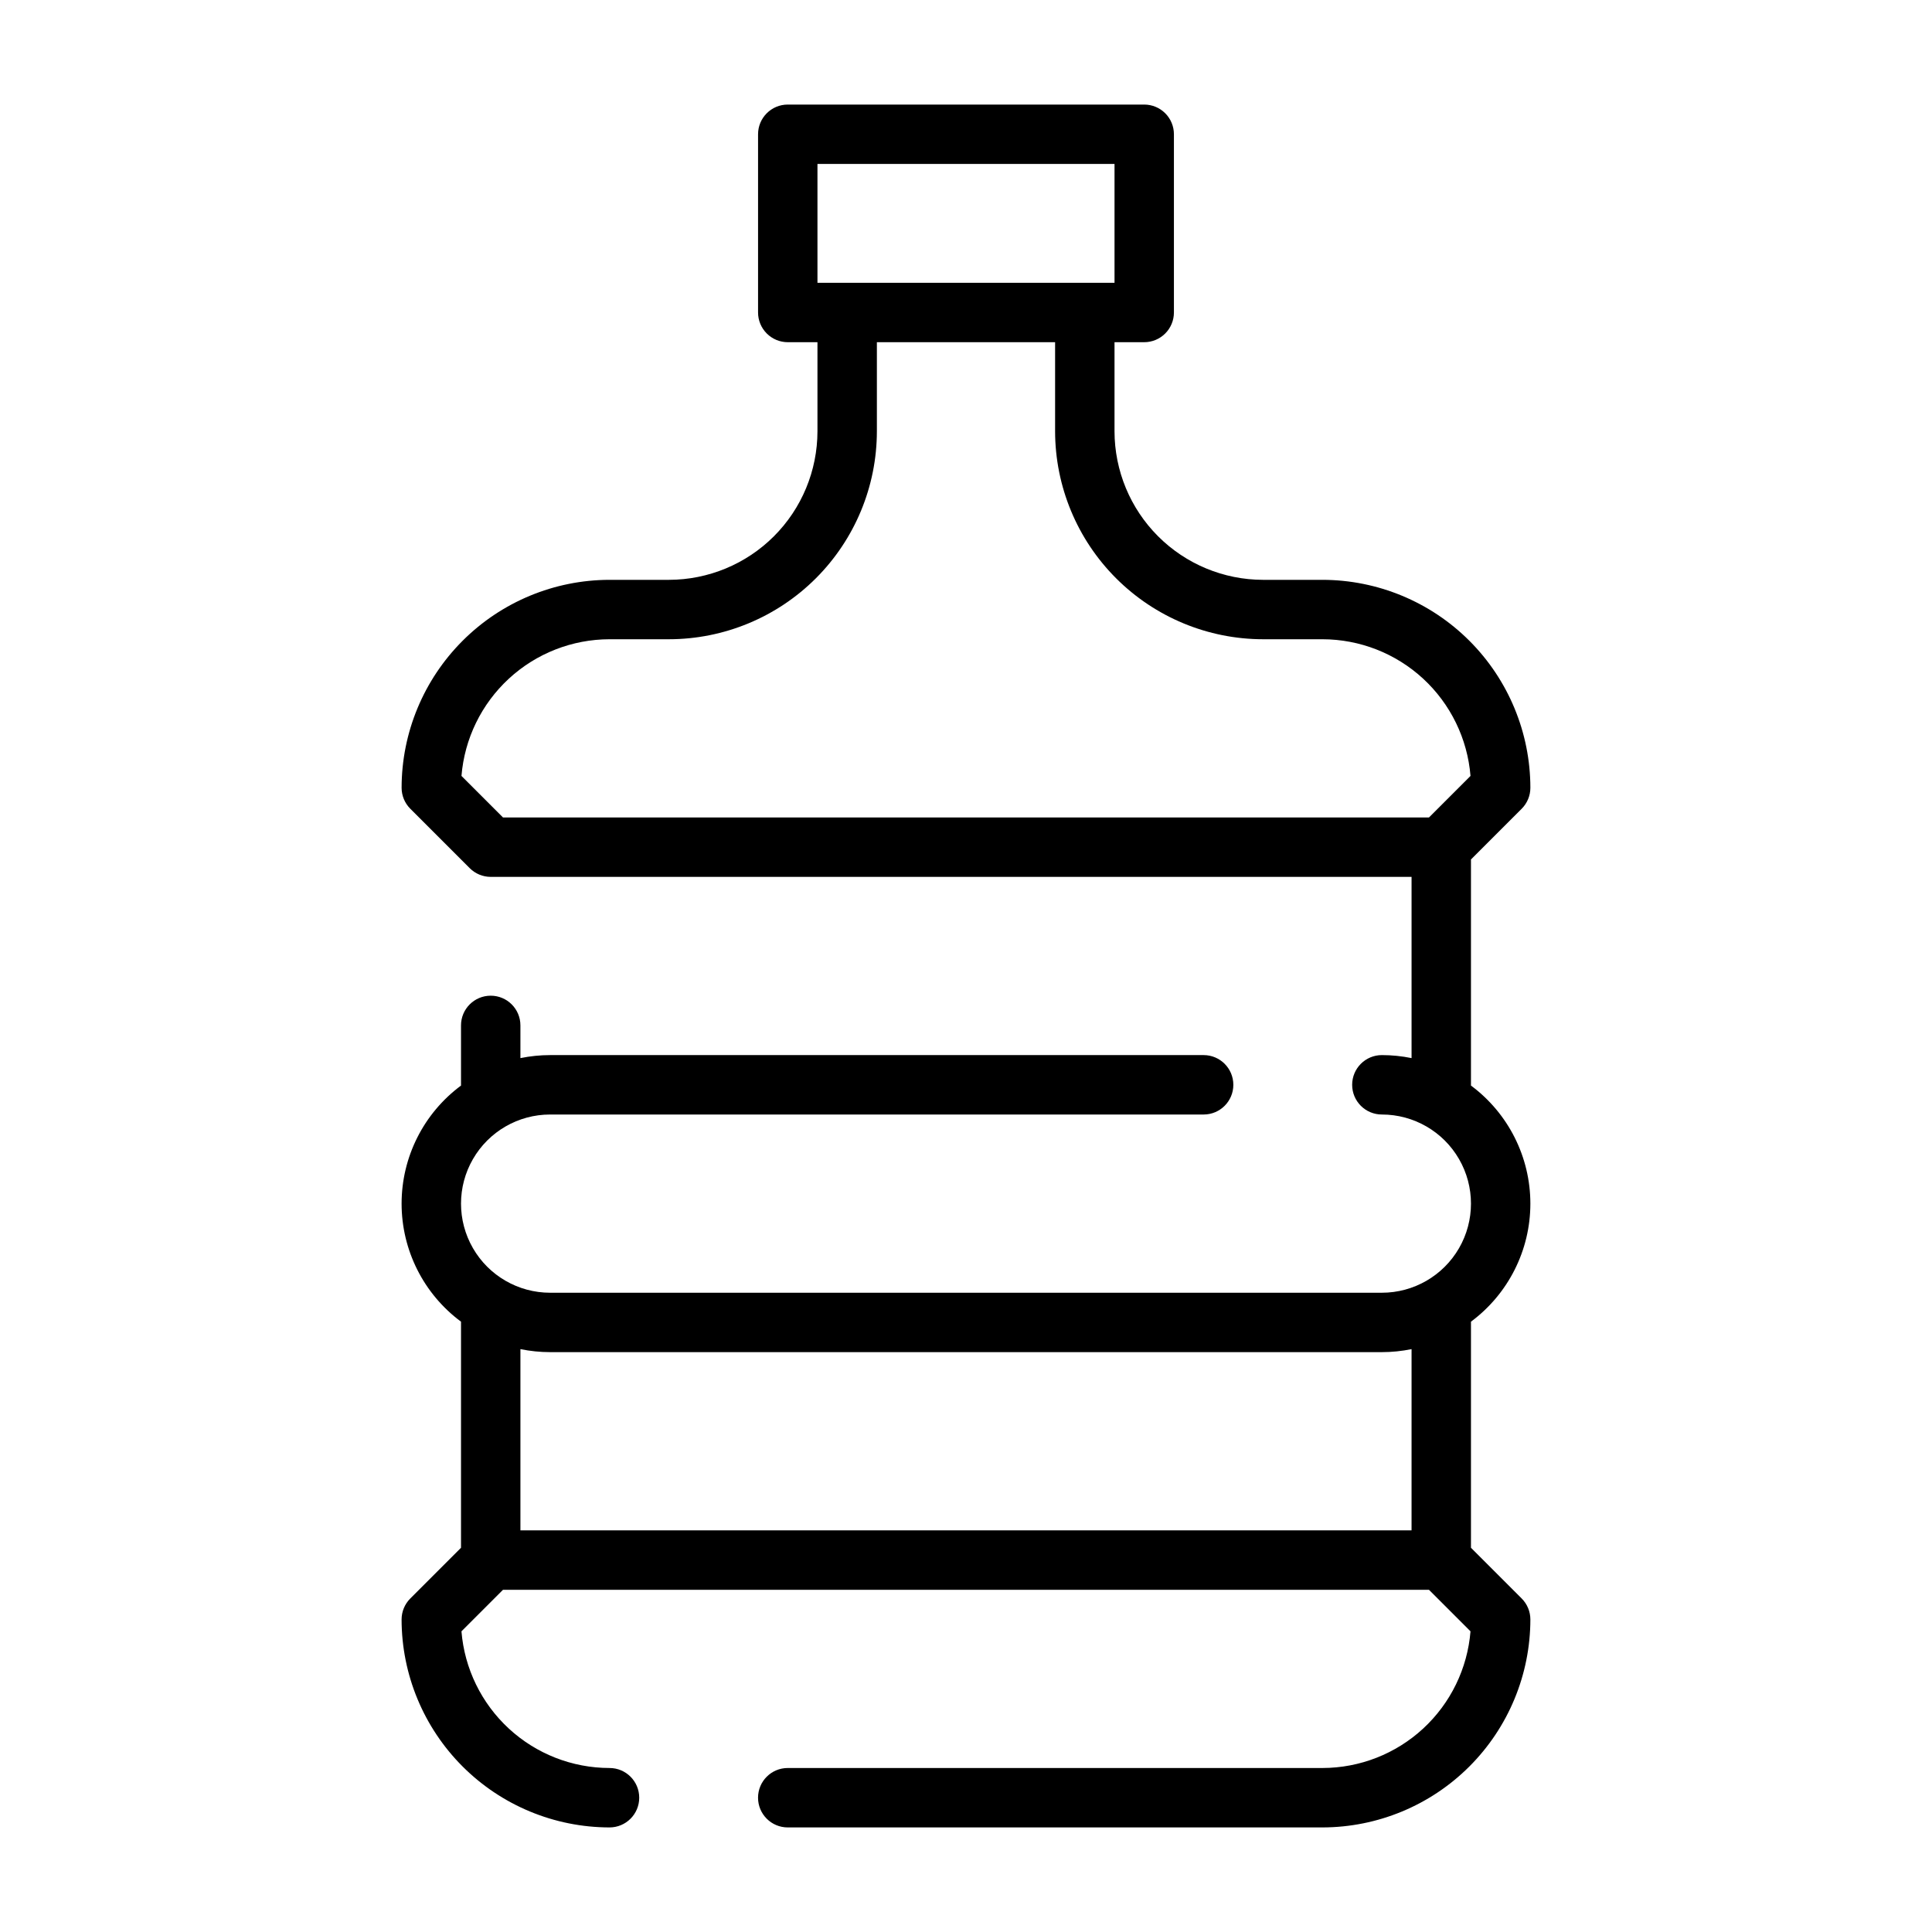 <?xml version="1.0" encoding="UTF-8"?>
<!-- Uploaded to: ICON Repo, www.iconrepo.com, Generator: ICON Repo Mixer Tools -->
<svg fill="#000000" width="800px" height="800px" version="1.1" viewBox="144 144 512 512" xmlns="http://www.w3.org/2000/svg">
 <path d="m547.26 358.33c1.477-1.477 2.305-3.477 2.305-5.566-0.016-14.609-5.828-28.613-16.156-38.945-10.332-10.332-24.34-16.141-38.949-16.156h-15.742c-10.434-0.016-20.438-4.164-27.816-11.543s-11.531-17.383-11.543-27.82v-23.613h7.871c2.09 0 4.09-0.832 5.566-2.309 1.477-1.477 2.305-3.477 2.305-5.566v-47.23c0-2.09-0.828-4.09-2.305-5.566s-3.477-2.305-5.566-2.305h-94.465c-4.348 0-7.871 3.523-7.871 7.871v47.23c0 2.09 0.828 4.09 2.305 5.566 1.477 1.477 3.481 2.309 5.566 2.309h7.871v23.617-0.004c-0.012 10.438-4.16 20.441-11.539 27.82s-17.383 11.527-27.82 11.543h-15.742c-14.609 0.016-28.617 5.824-38.945 16.156-10.332 10.332-16.145 24.336-16.16 38.945 0 2.09 0.828 4.09 2.309 5.566l15.742 15.742c1.477 1.477 3.477 2.309 5.566 2.309h244.03v48.027c-2.59-0.527-5.227-0.797-7.871-0.797-4.348 0-7.871 3.527-7.871 7.875 0 4.348 3.523 7.871 7.871 7.871 8.438 0 16.234 4.5 20.453 11.809 4.219 7.305 4.219 16.309 0 23.613-4.219 7.309-12.016 11.809-20.453 11.809h-220.42c-8.438 0-16.23-4.5-20.449-11.809-4.219-7.305-4.219-16.309 0-23.613 4.219-7.309 12.012-11.809 20.449-11.809h173.19c4.348 0 7.871-3.523 7.871-7.871 0-4.348-3.523-7.875-7.871-7.875h-173.19c-2.644 0-5.281 0.27-7.871 0.797v-8.668c0-4.348-3.523-7.871-7.871-7.871s-7.871 3.523-7.871 7.871v15.945c-9.906 7.352-15.746 18.953-15.746 31.289 0 12.332 5.84 23.938 15.746 31.285v59.918l-13.438 13.438c-1.48 1.477-2.309 3.477-2.309 5.566 0.016 14.609 5.828 28.613 16.16 38.945 10.328 10.332 24.336 16.141 38.945 16.16 4.348 0 7.871-3.527 7.871-7.875 0-4.348-3.523-7.871-7.871-7.871-9.895-0.012-19.422-3.742-26.688-10.453-7.269-6.711-11.75-15.91-12.551-25.77l11.008-11.008h245.39l11.008 11.008c-0.801 9.859-5.281 19.059-12.547 25.77-7.269 6.711-16.797 10.441-26.691 10.453h-141.7c-4.348 0-7.871 3.523-7.871 7.871 0 4.348 3.523 7.875 7.871 7.875h141.7c14.609-0.02 28.617-5.828 38.949-16.16 10.328-10.332 16.141-24.336 16.156-38.945 0-2.09-0.828-4.09-2.305-5.566l-13.438-13.438v-59.918c9.902-7.348 15.742-18.953 15.742-31.285 0-12.336-5.84-23.938-15.742-31.289v-59.918zm-29.184 191.23h-236.16v-48.027c2.59 0.527 5.227 0.797 7.871 0.797h220.42c2.644 0 5.281-0.27 7.871-0.797zm-157.44-362.11h78.723v31.488h-78.723zm-94.34 162.18c0.801-9.859 5.281-19.059 12.551-25.77 7.266-6.711 16.793-10.441 26.688-10.453h15.742c14.609-0.016 28.617-5.828 38.945-16.16 10.332-10.328 16.145-24.336 16.16-38.945v-23.613h47.23v23.617-0.004c0.02 14.609 5.828 28.617 16.16 38.945 10.328 10.332 24.336 16.145 38.945 16.16h15.742c9.895 0.012 19.422 3.742 26.691 10.453 7.266 6.711 11.746 15.91 12.547 25.77l-11.008 11.008h-245.39z"/>
</svg>